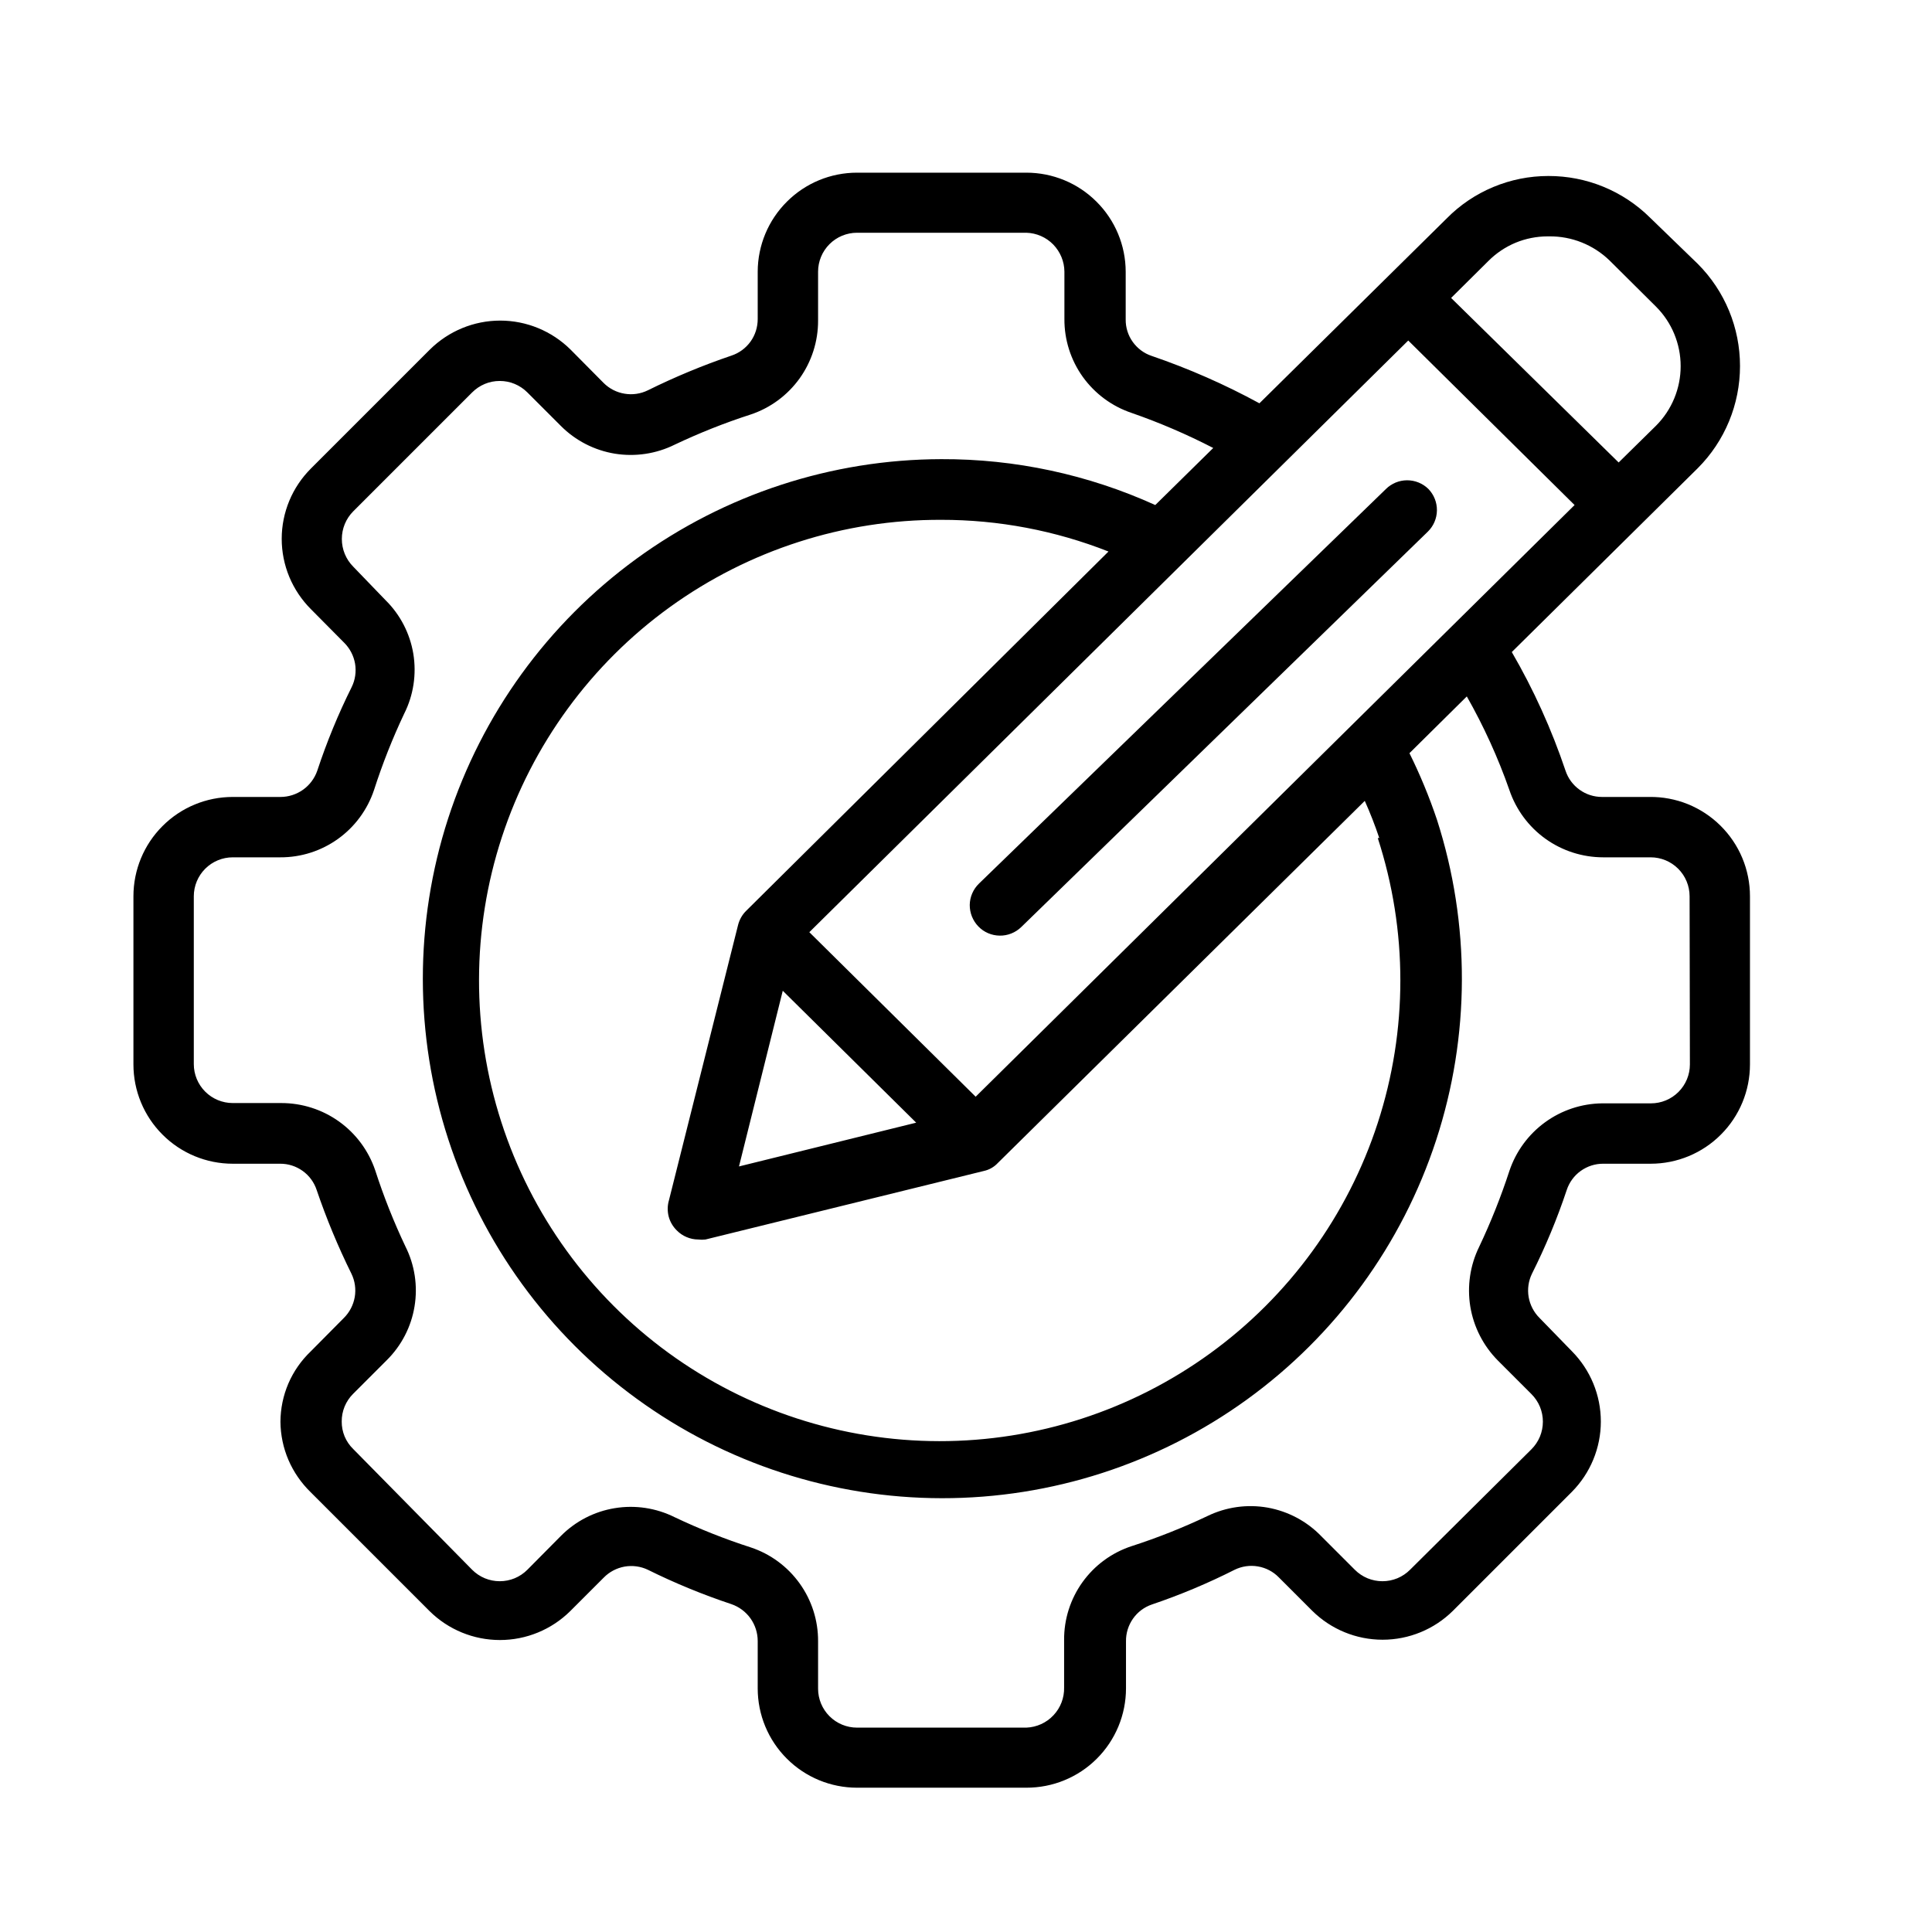 <?xml version="1.0" encoding="UTF-8"?> <svg xmlns="http://www.w3.org/2000/svg" width="32" height="32" viewBox="0 0 32 32" fill="none"><path d="M23.66 8.1C23.566 8.007 23.439 7.955 23.307 7.955C23.175 7.955 23.048 8.007 22.955 8.1L16.215 14.635C16.119 14.728 16.064 14.855 16.062 14.988C16.061 15.121 16.112 15.249 16.205 15.345C16.297 15.441 16.424 15.495 16.558 15.497C16.691 15.499 16.819 15.448 16.915 15.355L23.65 8.805C23.744 8.713 23.798 8.587 23.8 8.455C23.802 8.322 23.751 8.195 23.66 8.1Z" fill="black"></path><path d="M27.32 13.2H26.535C26.401 13.2 26.271 13.159 26.162 13.08C26.053 13.002 25.972 12.892 25.93 12.765C25.7 12.082 25.402 11.423 25.04 10.8L28.12 7.755C28.569 7.306 28.82 6.697 28.82 6.062C28.82 5.428 28.569 4.819 28.12 4.37L27.33 3.605C26.882 3.161 26.276 2.913 25.645 2.915C25.331 2.915 25.021 2.977 24.732 3.098C24.442 3.219 24.18 3.396 23.96 3.62L20.86 6.68C20.288 6.368 19.691 6.106 19.075 5.895C18.948 5.853 18.839 5.771 18.761 5.662C18.684 5.554 18.643 5.423 18.645 5.29V4.5C18.644 4.064 18.47 3.647 18.161 3.34C17.853 3.032 17.435 2.86 17 2.86H14.195C13.759 2.86 13.342 3.032 13.034 3.34C12.725 3.647 12.551 4.064 12.55 4.5V5.285C12.55 5.419 12.509 5.549 12.431 5.658C12.352 5.767 12.242 5.848 12.115 5.89C11.641 6.051 11.179 6.243 10.73 6.465C10.611 6.523 10.477 6.543 10.346 6.521C10.215 6.5 10.094 6.438 10 6.345L9.45 5.79C9.14 5.483 8.721 5.31 8.285 5.31C7.849 5.31 7.43 5.483 7.12 5.79L5.15 7.76C4.997 7.913 4.875 8.094 4.792 8.294C4.709 8.494 4.666 8.708 4.666 8.925C4.666 9.141 4.709 9.356 4.792 9.556C4.875 9.755 4.997 9.937 5.15 10.09L5.7 10.645C5.795 10.739 5.858 10.861 5.881 10.992C5.903 11.124 5.884 11.26 5.825 11.38C5.602 11.827 5.412 12.29 5.255 12.765C5.211 12.892 5.129 13.002 5.02 13.08C4.91 13.158 4.779 13.2 4.645 13.2H3.855C3.419 13.2 3 13.373 2.692 13.682C2.383 13.99 2.21 14.409 2.21 14.845V17.63C2.21 18.066 2.383 18.485 2.692 18.793C3 19.102 3.419 19.275 3.855 19.275H4.64C4.774 19.274 4.904 19.316 5.013 19.394C5.122 19.472 5.203 19.583 5.245 19.71C5.406 20.183 5.598 20.646 5.82 21.095C5.879 21.215 5.898 21.351 5.876 21.482C5.853 21.614 5.79 21.736 5.695 21.83L5.145 22.385C4.988 22.535 4.862 22.716 4.776 22.916C4.69 23.117 4.646 23.332 4.645 23.55C4.647 23.767 4.692 23.983 4.778 24.183C4.864 24.382 4.989 24.563 5.145 24.715L7.115 26.685C7.425 26.992 7.844 27.164 8.28 27.164C8.716 27.164 9.135 26.992 9.445 26.685L10 26.13C10.093 26.035 10.213 25.972 10.344 25.948C10.475 25.925 10.61 25.943 10.73 26C11.178 26.222 11.641 26.412 12.115 26.57C12.242 26.614 12.352 26.696 12.43 26.805C12.508 26.915 12.55 27.046 12.55 27.18V27.965C12.55 28.401 12.723 28.82 13.032 29.128C13.34 29.437 13.759 29.61 14.195 29.61H17C17.216 29.61 17.431 29.569 17.631 29.486C17.831 29.404 18.013 29.283 18.166 29.13C18.32 28.977 18.441 28.795 18.524 28.596C18.607 28.396 18.65 28.181 18.65 27.965V27.185C18.648 27.051 18.689 26.92 18.766 26.81C18.843 26.7 18.953 26.618 19.08 26.575C19.55 26.416 20.007 26.224 20.45 26C20.569 25.942 20.704 25.922 20.835 25.945C20.966 25.967 21.087 26.03 21.18 26.125L21.735 26.68C22.045 26.987 22.464 27.159 22.9 27.159C23.336 27.159 23.755 26.987 24.065 26.68L26.035 24.71C26.342 24.4 26.515 23.981 26.515 23.545C26.515 23.108 26.342 22.69 26.035 22.38L25.5 21.83C25.405 21.736 25.342 21.614 25.319 21.482C25.297 21.351 25.316 21.215 25.375 21.095C25.599 20.648 25.792 20.185 25.95 19.71C25.992 19.583 26.073 19.472 26.182 19.394C26.291 19.316 26.421 19.274 26.555 19.275H27.34C27.776 19.275 28.195 19.102 28.503 18.793C28.812 18.485 28.985 18.066 28.985 17.63V14.845C28.985 14.627 28.942 14.412 28.858 14.211C28.774 14.01 28.651 13.828 28.496 13.675C28.341 13.521 28.157 13.401 27.956 13.319C27.754 13.238 27.538 13.197 27.32 13.2ZM22.82 13.88C23.319 15.413 23.319 17.065 22.82 18.599C22.322 20.132 21.35 21.468 20.045 22.415C18.74 23.362 17.168 23.872 15.556 23.87C13.943 23.868 12.373 23.355 11.07 22.406C9.767 21.456 8.798 20.118 8.303 18.583C7.808 17.049 7.811 15.396 8.313 13.864C8.815 12.332 9.79 10.998 11.097 10.054C12.405 9.11 13.977 8.604 15.59 8.61C16.538 8.609 17.478 8.787 18.36 9.135L12.36 15.085C12.294 15.149 12.248 15.231 12.225 15.32L11.08 19.88C11.054 19.967 11.053 20.06 11.075 20.148C11.098 20.236 11.145 20.316 11.21 20.38C11.256 20.427 11.312 20.465 11.372 20.49C11.433 20.516 11.499 20.53 11.565 20.53C11.605 20.535 11.645 20.535 11.685 20.53L16.295 19.395C16.383 19.376 16.463 19.331 16.525 19.265L22.605 13.265C22.695 13.466 22.775 13.671 22.845 13.88H22.82ZM12.965 16.41L15.175 18.595L12.24 19.32L12.965 16.41ZM16.16 18.165L13.405 15.44L23.325 5.64L26.08 8.365L16.16 18.165ZM25.66 3.915C26.033 3.911 26.392 4.055 26.66 4.315L27.43 5.08C27.691 5.341 27.837 5.696 27.837 6.065C27.837 6.434 27.691 6.788 27.43 7.05L26.81 7.66L24.035 4.935L24.65 4.325C24.779 4.195 24.932 4.092 25.101 4.021C25.27 3.951 25.452 3.915 25.635 3.915H25.66ZM27.99 17.63C27.99 17.801 27.922 17.965 27.801 18.086C27.68 18.207 27.516 18.275 27.345 18.275H26.535C26.195 18.279 25.864 18.389 25.589 18.59C25.314 18.791 25.108 19.072 25 19.395C24.86 19.823 24.693 20.243 24.5 20.65C24.349 20.957 24.298 21.304 24.353 21.642C24.409 21.98 24.569 22.292 24.81 22.535L25.365 23.09C25.425 23.15 25.473 23.221 25.506 23.3C25.538 23.378 25.555 23.462 25.555 23.547C25.555 23.632 25.538 23.717 25.506 23.795C25.473 23.874 25.425 23.945 25.365 24.005L23.355 26C23.295 26.06 23.224 26.108 23.145 26.141C23.067 26.173 22.983 26.19 22.898 26.19C22.812 26.19 22.728 26.173 22.65 26.141C22.571 26.108 22.5 26.06 22.44 26L21.885 25.445C21.646 25.197 21.335 25.032 20.997 24.971C20.658 24.911 20.309 24.96 20 25.11C19.591 25.304 19.171 25.471 18.74 25.61C18.413 25.718 18.13 25.926 17.929 26.206C17.729 26.485 17.622 26.821 17.625 27.165V27.95C17.629 28.121 17.566 28.286 17.449 28.41C17.332 28.535 17.171 28.608 17 28.615H14.195C14.024 28.615 13.86 28.547 13.739 28.426C13.618 28.305 13.55 28.141 13.55 27.97V27.185C13.552 26.841 13.445 26.506 13.245 26.227C13.044 25.947 12.761 25.738 12.435 25.63C12.004 25.491 11.584 25.324 11.175 25.13C10.868 24.977 10.521 24.924 10.182 24.98C9.844 25.035 9.532 25.196 9.29 25.44L8.735 26C8.675 26.06 8.604 26.108 8.525 26.141C8.447 26.173 8.363 26.19 8.277 26.19C8.192 26.19 8.108 26.173 8.03 26.141C7.951 26.108 7.88 26.06 7.82 26L5.85 24C5.789 23.941 5.741 23.87 5.708 23.792C5.676 23.714 5.659 23.63 5.66 23.545C5.659 23.459 5.676 23.375 5.708 23.296C5.741 23.217 5.789 23.145 5.85 23.085L6.405 22.53C6.649 22.289 6.811 21.976 6.866 21.638C6.922 21.299 6.869 20.951 6.715 20.645C6.521 20.236 6.354 19.815 6.215 19.385C6.105 19.06 5.896 18.777 5.617 18.577C5.338 18.377 5.003 18.27 4.66 18.27H3.855C3.684 18.27 3.52 18.202 3.399 18.081C3.278 17.96 3.21 17.796 3.21 17.625V14.845C3.21 14.674 3.278 14.51 3.399 14.389C3.52 14.268 3.684 14.2 3.855 14.2H4.64C4.984 14.202 5.319 14.095 5.598 13.895C5.878 13.694 6.086 13.411 6.195 13.085C6.334 12.653 6.501 12.23 6.695 11.82C6.849 11.514 6.901 11.167 6.846 10.829C6.79 10.492 6.629 10.18 6.385 9.94L5.85 9.385C5.729 9.263 5.662 9.099 5.662 8.927C5.662 8.756 5.729 8.592 5.85 8.47L7.82 6.5C7.88 6.44 7.951 6.392 8.03 6.359C8.108 6.326 8.192 6.31 8.277 6.31C8.363 6.31 8.447 6.326 8.525 6.359C8.604 6.392 8.675 6.44 8.735 6.5L9.29 7.055C9.532 7.298 9.844 7.458 10.182 7.514C10.521 7.569 10.868 7.517 11.175 7.365C11.584 7.171 12.004 7.004 12.435 6.865C12.761 6.756 13.043 6.547 13.244 6.268C13.444 5.988 13.551 5.653 13.55 5.31V4.5C13.55 4.329 13.618 4.165 13.739 4.044C13.86 3.923 14.024 3.855 14.195 3.855H17C17.168 3.86 17.328 3.93 17.445 4.05C17.562 4.171 17.629 4.332 17.63 4.5V5.285C17.628 5.628 17.735 5.964 17.935 6.243C18.136 6.522 18.419 6.731 18.745 6.84C19.208 7.001 19.659 7.195 20.095 7.42L19.135 8.365C18.022 7.86 16.812 7.6 15.59 7.605C13.775 7.609 12.007 8.187 10.54 9.256C9.073 10.325 7.982 11.831 7.422 13.558C6.863 15.285 6.864 17.145 7.425 18.871C7.986 20.597 9.079 22.102 10.548 23.169C12.016 24.237 13.784 24.813 15.599 24.815C17.415 24.817 19.184 24.244 20.654 23.18C22.125 22.115 23.221 20.613 23.786 18.888C24.351 17.163 24.356 15.303 23.8 13.575C23.673 13.198 23.521 12.831 23.345 12.475L24.295 11.535C24.576 12.03 24.812 12.548 25 13.085C25.11 13.41 25.319 13.693 25.598 13.893C25.877 14.093 26.212 14.2 26.555 14.2H27.34C27.511 14.2 27.675 14.268 27.796 14.389C27.917 14.51 27.985 14.674 27.985 14.845L27.99 17.63Z" fill="black"></path></svg> 